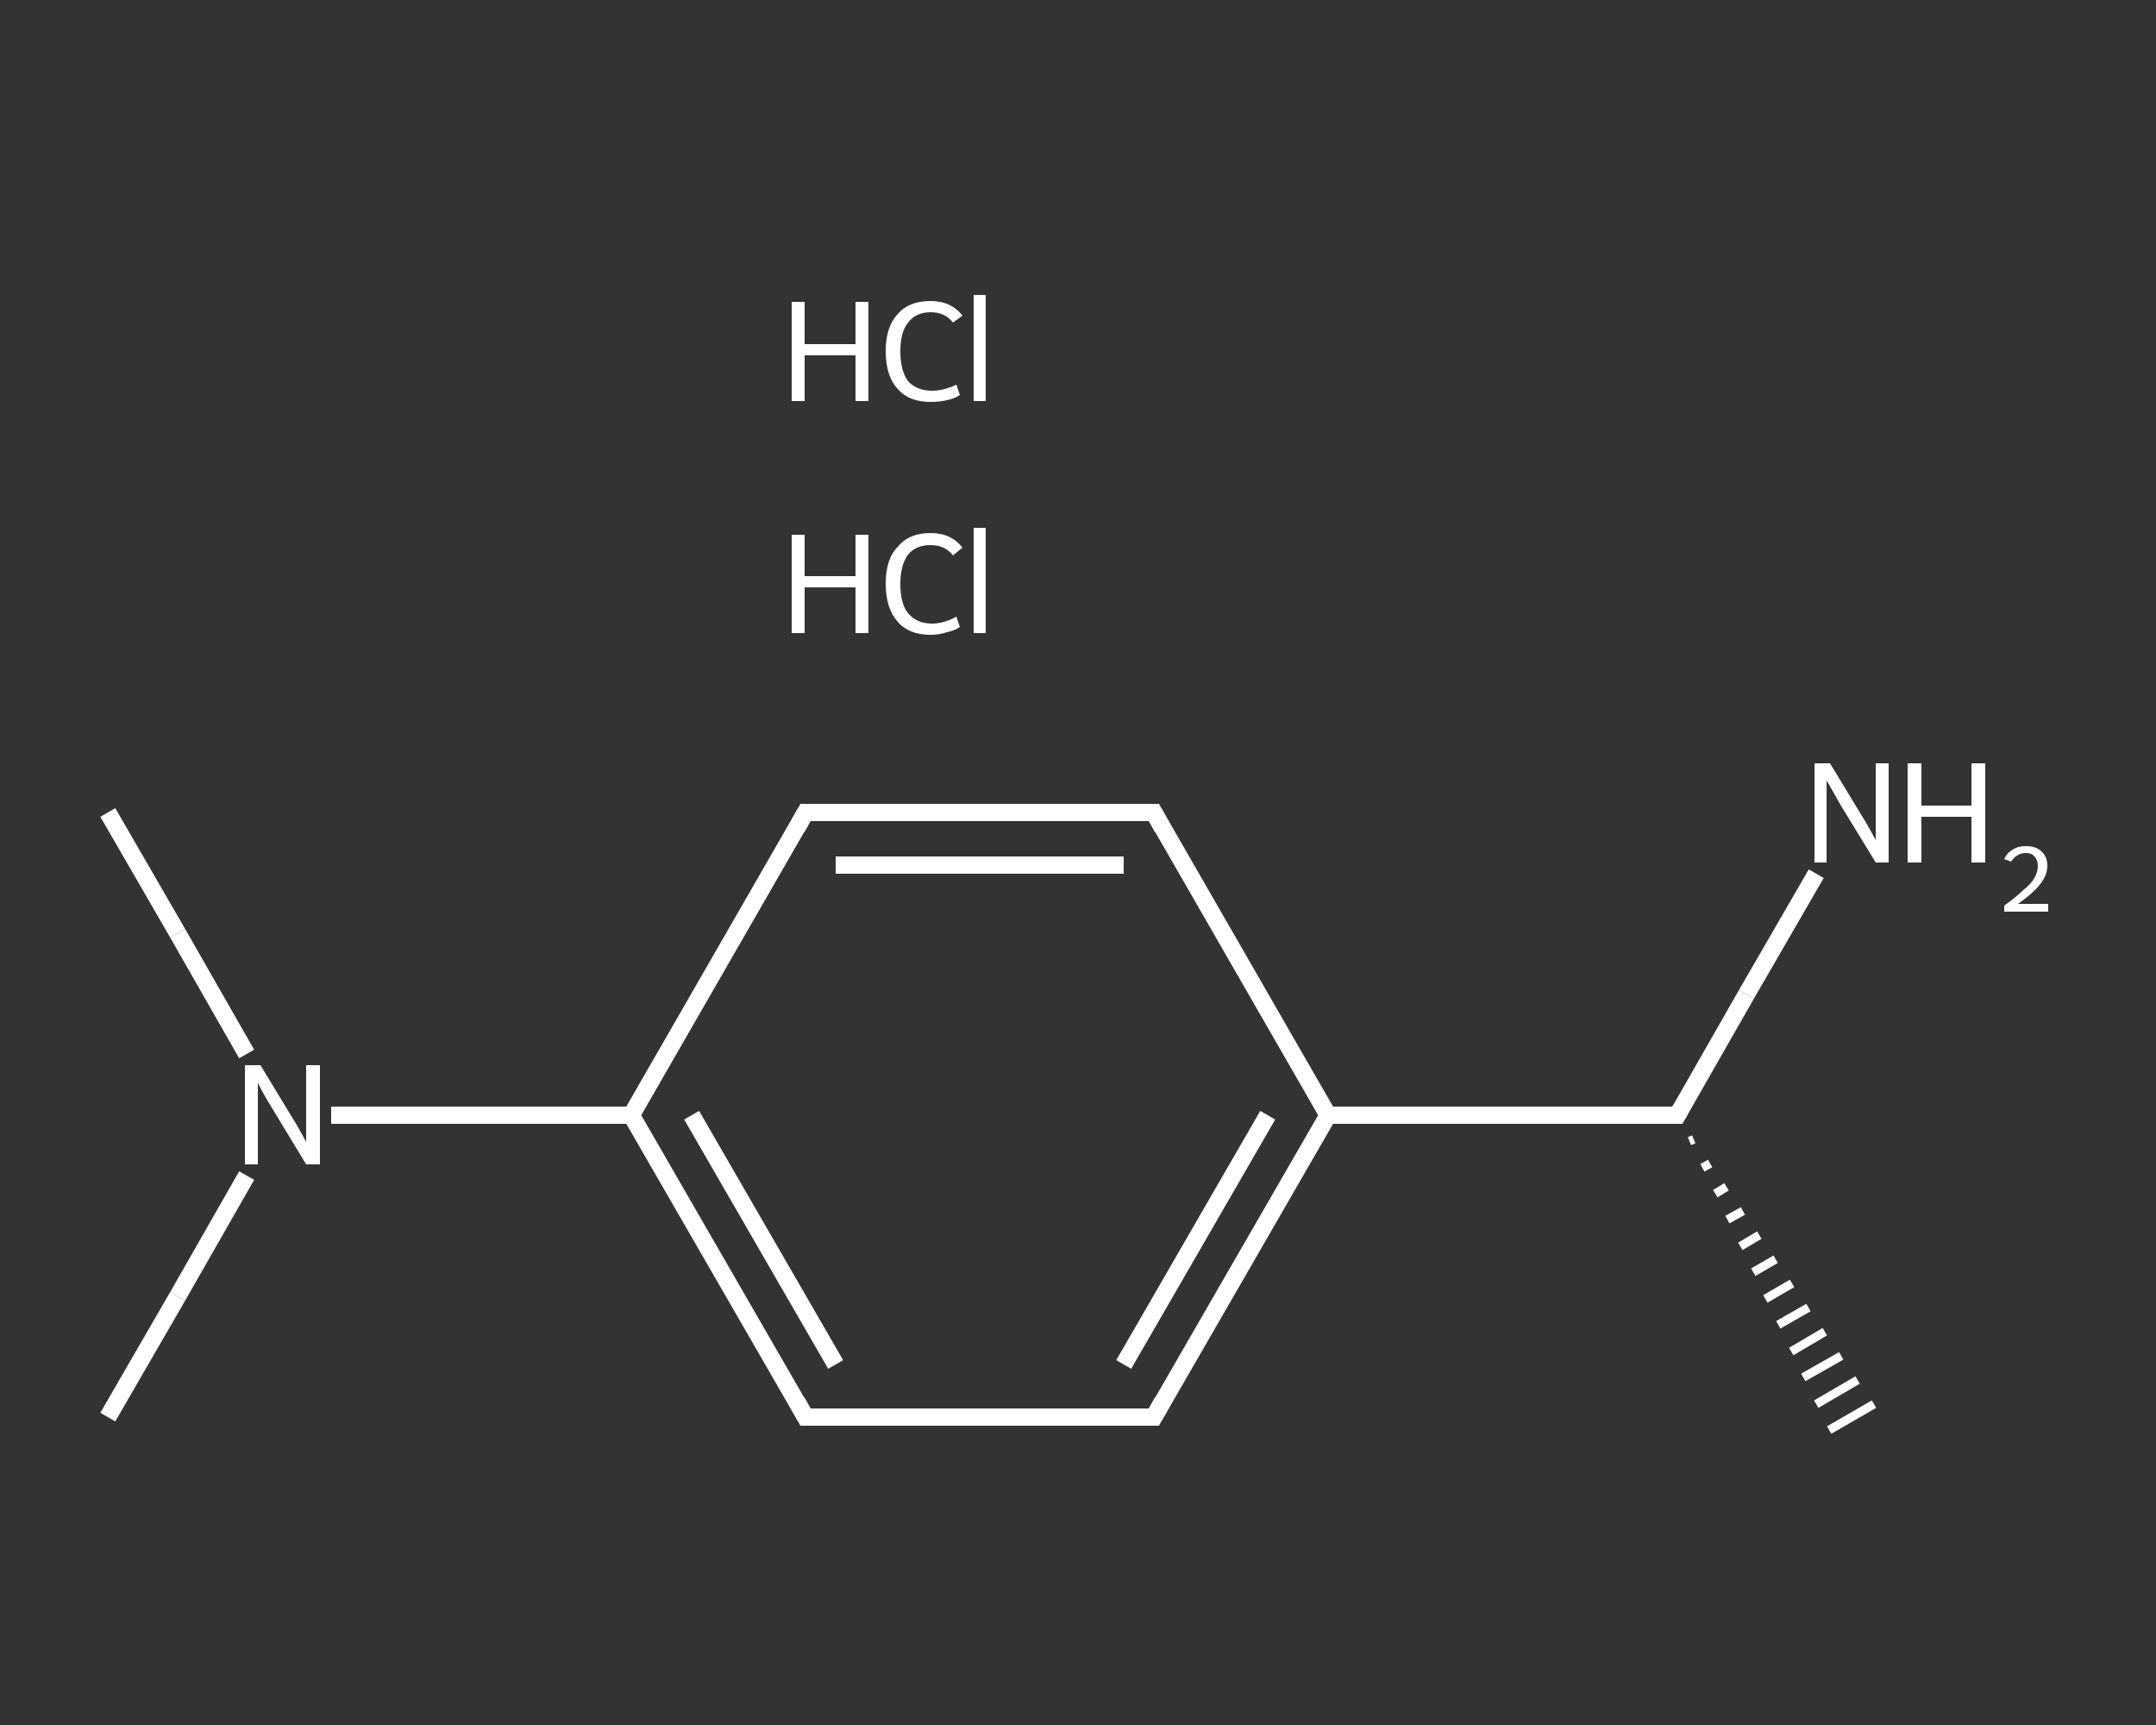 <?xml version='1.0' encoding='iso-8859-1'?>
<svg version='1.1' baseProfile='full'
              xmlns='http://www.w3.org/2000/svg'
                      xmlns:rdkit='http://www.rdkit.org/xml'
                      xmlns:xlink='http://www.w3.org/1999/xlink'
                  xml:space='preserve'
width='250px' height='200px' viewBox='0 0 250 200'>
<rect x="0" y="0" width="250" height="200" fill="#333333" stroke="none"/>
<!-- END OF HEADER -->
<rect style='opacity:1.0;fill:transparent;stroke:none' width='250.0' height='200.0' x='0.0' y='0.0'> </rect>
<path class='bond-0 atom-1 atom-0' d='M 196.4,132.1 L 195.9,132.3' style='fill:none;fill-rule:evenodd;stroke:#FFFFFF;stroke-width:1.0px;stroke-linecap:butt;stroke-linejoin:miter;stroke-opacity:1' />
<path class='bond-0 atom-1 atom-0' d='M 198.3,134.9 L 197.4,135.4' style='fill:none;fill-rule:evenodd;stroke:#FFFFFF;stroke-width:1.0px;stroke-linecap:butt;stroke-linejoin:miter;stroke-opacity:1' />
<path class='bond-0 atom-1 atom-0' d='M 200.2,137.6 L 198.9,138.4' style='fill:none;fill-rule:evenodd;stroke:#FFFFFF;stroke-width:1.0px;stroke-linecap:butt;stroke-linejoin:miter;stroke-opacity:1' />
<path class='bond-0 atom-1 atom-0' d='M 202.1,140.4 L 200.3,141.4' style='fill:none;fill-rule:evenodd;stroke:#FFFFFF;stroke-width:1.0px;stroke-linecap:butt;stroke-linejoin:miter;stroke-opacity:1' />
<path class='bond-0 atom-1 atom-0' d='M 204.0,143.2 L 201.8,144.5' style='fill:none;fill-rule:evenodd;stroke:#FFFFFF;stroke-width:1.0px;stroke-linecap:butt;stroke-linejoin:miter;stroke-opacity:1' />
<path class='bond-0 atom-1 atom-0' d='M 205.9,146.0 L 203.3,147.5' style='fill:none;fill-rule:evenodd;stroke:#FFFFFF;stroke-width:1.0px;stroke-linecap:butt;stroke-linejoin:miter;stroke-opacity:1' />
<path class='bond-0 atom-1 atom-0' d='M 207.8,148.8 L 204.7,150.6' style='fill:none;fill-rule:evenodd;stroke:#FFFFFF;stroke-width:1.0px;stroke-linecap:butt;stroke-linejoin:miter;stroke-opacity:1' />
<path class='bond-0 atom-1 atom-0' d='M 209.7,151.6 L 206.2,153.6' style='fill:none;fill-rule:evenodd;stroke:#FFFFFF;stroke-width:1.0px;stroke-linecap:butt;stroke-linejoin:miter;stroke-opacity:1' />
<path class='bond-0 atom-1 atom-0' d='M 211.6,154.4 L 207.7,156.7' style='fill:none;fill-rule:evenodd;stroke:#FFFFFF;stroke-width:1.0px;stroke-linecap:butt;stroke-linejoin:miter;stroke-opacity:1' />
<path class='bond-0 atom-1 atom-0' d='M 213.5,157.2 L 209.1,159.7' style='fill:none;fill-rule:evenodd;stroke:#FFFFFF;stroke-width:1.0px;stroke-linecap:butt;stroke-linejoin:miter;stroke-opacity:1' />
<path class='bond-0 atom-1 atom-0' d='M 215.4,160.0 L 210.6,162.8' style='fill:none;fill-rule:evenodd;stroke:#FFFFFF;stroke-width:1.0px;stroke-linecap:butt;stroke-linejoin:miter;stroke-opacity:1' />
<path class='bond-0 atom-1 atom-0' d='M 217.3,162.8 L 212.1,165.8' style='fill:none;fill-rule:evenodd;stroke:#FFFFFF;stroke-width:1.0px;stroke-linecap:butt;stroke-linejoin:miter;stroke-opacity:1' />
<path class='bond-1 atom-1 atom-2' d='M 194.5,129.3 L 202.5,115.3' style='fill:none;fill-rule:evenodd;stroke:#FFFFFF;stroke-width:2.0px;stroke-linecap:butt;stroke-linejoin:miter;stroke-opacity:1' />
<path class='bond-1 atom-1 atom-2' d='M 202.5,115.3 L 210.6,101.3' style='fill:none;fill-rule:evenodd;stroke:#FFFFFF;stroke-width:2.0px;stroke-linecap:butt;stroke-linejoin:miter;stroke-opacity:1' />
<path class='bond-2 atom-1 atom-3' d='M 194.5,129.3 L 154.0,129.3' style='fill:none;fill-rule:evenodd;stroke:#FFFFFF;stroke-width:2.0px;stroke-linecap:butt;stroke-linejoin:miter;stroke-opacity:1' />
<path class='bond-3 atom-3 atom-4' d='M 154.0,129.3 L 133.8,164.3' style='fill:none;fill-rule:evenodd;stroke:#FFFFFF;stroke-width:2.0px;stroke-linecap:butt;stroke-linejoin:miter;stroke-opacity:1' />
<path class='bond-3 atom-3 atom-4' d='M 147.0,129.3 L 130.3,158.2' style='fill:none;fill-rule:evenodd;stroke:#FFFFFF;stroke-width:2.0px;stroke-linecap:butt;stroke-linejoin:miter;stroke-opacity:1' />
<path class='bond-4 atom-4 atom-5' d='M 133.8,164.3 L 93.4,164.3' style='fill:none;fill-rule:evenodd;stroke:#FFFFFF;stroke-width:2.0px;stroke-linecap:butt;stroke-linejoin:miter;stroke-opacity:1' />
<path class='bond-5 atom-5 atom-6' d='M 93.4,164.3 L 73.2,129.3' style='fill:none;fill-rule:evenodd;stroke:#FFFFFF;stroke-width:2.0px;stroke-linecap:butt;stroke-linejoin:miter;stroke-opacity:1' />
<path class='bond-5 atom-5 atom-6' d='M 96.9,158.2 L 80.2,129.3' style='fill:none;fill-rule:evenodd;stroke:#FFFFFF;stroke-width:2.0px;stroke-linecap:butt;stroke-linejoin:miter;stroke-opacity:1' />
<path class='bond-6 atom-6 atom-7' d='M 73.2,129.3 L 55.8,129.3' style='fill:none;fill-rule:evenodd;stroke:#FFFFFF;stroke-width:2.0px;stroke-linecap:butt;stroke-linejoin:miter;stroke-opacity:1' />
<path class='bond-6 atom-6 atom-7' d='M 55.8,129.3 L 38.4,129.3' style='fill:none;fill-rule:evenodd;stroke:#FFFFFF;stroke-width:2.0px;stroke-linecap:butt;stroke-linejoin:miter;stroke-opacity:1' />
<path class='bond-7 atom-7 atom-8' d='M 28.6,122.2 L 20.6,108.2' style='fill:none;fill-rule:evenodd;stroke:#FFFFFF;stroke-width:2.0px;stroke-linecap:butt;stroke-linejoin:miter;stroke-opacity:1' />
<path class='bond-7 atom-7 atom-8' d='M 20.6,108.2 L 12.5,94.2' style='fill:none;fill-rule:evenodd;stroke:#FFFFFF;stroke-width:2.0px;stroke-linecap:butt;stroke-linejoin:miter;stroke-opacity:1' />
<path class='bond-8 atom-7 atom-9' d='M 28.6,136.3 L 20.6,150.3' style='fill:none;fill-rule:evenodd;stroke:#FFFFFF;stroke-width:2.0px;stroke-linecap:butt;stroke-linejoin:miter;stroke-opacity:1' />
<path class='bond-8 atom-7 atom-9' d='M 20.6,150.3 L 12.5,164.3' style='fill:none;fill-rule:evenodd;stroke:#FFFFFF;stroke-width:2.0px;stroke-linecap:butt;stroke-linejoin:miter;stroke-opacity:1' />
<path class='bond-9 atom-6 atom-10' d='M 73.2,129.3 L 93.4,94.2' style='fill:none;fill-rule:evenodd;stroke:#FFFFFF;stroke-width:2.0px;stroke-linecap:butt;stroke-linejoin:miter;stroke-opacity:1' />
<path class='bond-10 atom-10 atom-11' d='M 93.4,94.2 L 133.8,94.2' style='fill:none;fill-rule:evenodd;stroke:#FFFFFF;stroke-width:2.0px;stroke-linecap:butt;stroke-linejoin:miter;stroke-opacity:1' />
<path class='bond-10 atom-10 atom-11' d='M 96.9,100.3 L 130.3,100.3' style='fill:none;fill-rule:evenodd;stroke:#FFFFFF;stroke-width:2.0px;stroke-linecap:butt;stroke-linejoin:miter;stroke-opacity:1' />
<path class='bond-11 atom-11 atom-3' d='M 133.8,94.2 L 154.0,129.3' style='fill:none;fill-rule:evenodd;stroke:#FFFFFF;stroke-width:2.0px;stroke-linecap:butt;stroke-linejoin:miter;stroke-opacity:1' />
<path d='M 194.9,128.6 L 194.5,129.3 L 192.5,129.3' style='fill:none;stroke:#FFFFFF;stroke-width:2.0px;stroke-linecap:butt;stroke-linejoin:miter;stroke-opacity:1;' />
<path d='M 134.8,162.5 L 133.8,164.3 L 131.8,164.3' style='fill:none;stroke:#FFFFFF;stroke-width:2.0px;stroke-linecap:butt;stroke-linejoin:miter;stroke-opacity:1;' />
<path d='M 95.4,164.3 L 93.4,164.3 L 92.4,162.5' style='fill:none;stroke:#FFFFFF;stroke-width:2.0px;stroke-linecap:butt;stroke-linejoin:miter;stroke-opacity:1;' />
<path d='M 92.4,96.0 L 93.4,94.2 L 95.4,94.2' style='fill:none;stroke:#FFFFFF;stroke-width:2.0px;stroke-linecap:butt;stroke-linejoin:miter;stroke-opacity:1;' />
<path d='M 131.8,94.2 L 133.8,94.2 L 134.8,96.0' style='fill:none;stroke:#FFFFFF;stroke-width:2.0px;stroke-linecap:butt;stroke-linejoin:miter;stroke-opacity:1;' />
<path class='atom-2' d='M 212.2 88.5
L 215.9 94.6
Q 216.3 95.2, 216.9 96.3
Q 217.5 97.4, 217.5 97.4
L 217.5 88.5
L 219.0 88.5
L 219.0 100.0
L 217.5 100.0
L 213.4 93.3
Q 213.0 92.6, 212.5 91.7
Q 212.0 90.8, 211.8 90.5
L 211.8 100.0
L 210.4 100.0
L 210.4 88.5
L 212.2 88.5
' fill='#FFFFFF'/>
<path class='atom-2' d='M 221.2 88.5
L 222.8 88.5
L 222.8 93.4
L 228.6 93.4
L 228.6 88.5
L 230.2 88.5
L 230.2 100.0
L 228.6 100.0
L 228.6 94.7
L 222.8 94.7
L 222.8 100.0
L 221.2 100.0
L 221.2 88.5
' fill='#FFFFFF'/>
<path class='atom-2' d='M 232.4 99.6
Q 232.7 98.9, 233.4 98.5
Q 234.0 98.1, 234.9 98.1
Q 236.1 98.1, 236.7 98.7
Q 237.4 99.3, 237.4 100.4
Q 237.4 101.5, 236.5 102.6
Q 235.7 103.6, 234.0 104.8
L 237.5 104.8
L 237.5 105.7
L 232.4 105.7
L 232.4 105.0
Q 233.8 104.0, 234.6 103.2
Q 235.5 102.5, 235.9 101.8
Q 236.3 101.1, 236.3 100.4
Q 236.3 99.7, 235.9 99.3
Q 235.6 98.9, 234.9 98.9
Q 234.3 98.9, 233.9 99.2
Q 233.5 99.4, 233.2 99.9
L 232.4 99.6
' fill='#FFFFFF'/>
<path class='atom-7' d='M 30.2 123.5
L 33.9 129.6
Q 34.3 130.2, 34.9 131.3
Q 35.5 132.4, 35.5 132.4
L 35.5 123.5
L 37.1 123.5
L 37.1 135.0
L 35.5 135.0
L 31.5 128.4
Q 31.0 127.6, 30.5 126.7
Q 30.0 125.8, 29.9 125.5
L 29.9 135.0
L 28.4 135.0
L 28.4 123.5
L 30.2 123.5
' fill='#FFFFFF'/>
<path class='atom-12' d='M 91.8 62.0
L 93.3 62.0
L 93.3 66.8
L 99.2 66.8
L 99.2 62.0
L 100.7 62.0
L 100.7 73.4
L 99.2 73.4
L 99.2 68.1
L 93.3 68.1
L 93.3 73.4
L 91.8 73.4
L 91.8 62.0
' fill='#FFFFFF'/>
<path class='atom-12' d='M 102.7 67.7
Q 102.7 64.8, 104.1 63.4
Q 105.4 61.8, 107.9 61.8
Q 110.3 61.8, 111.6 63.5
L 110.5 64.4
Q 109.6 63.2, 107.9 63.2
Q 106.2 63.2, 105.3 64.3
Q 104.4 65.5, 104.4 67.7
Q 104.4 70.0, 105.3 71.1
Q 106.3 72.3, 108.1 72.3
Q 109.4 72.3, 110.9 71.5
L 111.3 72.7
Q 110.7 73.1, 109.8 73.3
Q 108.9 73.6, 107.9 73.6
Q 105.4 73.6, 104.1 72.1
Q 102.7 70.5, 102.7 67.7
' fill='#FFFFFF'/>
<path class='atom-12' d='M 112.9 61.2
L 114.3 61.2
L 114.3 73.4
L 112.9 73.4
L 112.9 61.2
' fill='#FFFFFF'/>
<path class='atom-13' d='M 91.8 35.0
L 93.3 35.0
L 93.3 39.9
L 99.2 39.9
L 99.2 35.0
L 100.7 35.0
L 100.7 46.5
L 99.2 46.5
L 99.2 41.2
L 93.3 41.2
L 93.3 46.5
L 91.8 46.5
L 91.8 35.0
' fill='#FFFFFF'/>
<path class='atom-13' d='M 102.7 40.7
Q 102.7 37.9, 104.1 36.4
Q 105.4 34.9, 107.9 34.9
Q 110.3 34.9, 111.6 36.6
L 110.5 37.4
Q 109.6 36.2, 107.9 36.2
Q 106.2 36.2, 105.3 37.4
Q 104.4 38.5, 104.4 40.7
Q 104.4 43.0, 105.3 44.2
Q 106.3 45.3, 108.1 45.3
Q 109.4 45.3, 110.9 44.6
L 111.3 45.8
Q 110.7 46.2, 109.8 46.4
Q 108.9 46.6, 107.9 46.6
Q 105.4 46.6, 104.1 45.1
Q 102.7 43.6, 102.7 40.7
' fill='#FFFFFF'/>
<path class='atom-13' d='M 112.9 34.2
L 114.3 34.2
L 114.3 46.5
L 112.9 46.5
L 112.9 34.2
' fill='#FFFFFF'/>
</svg>

